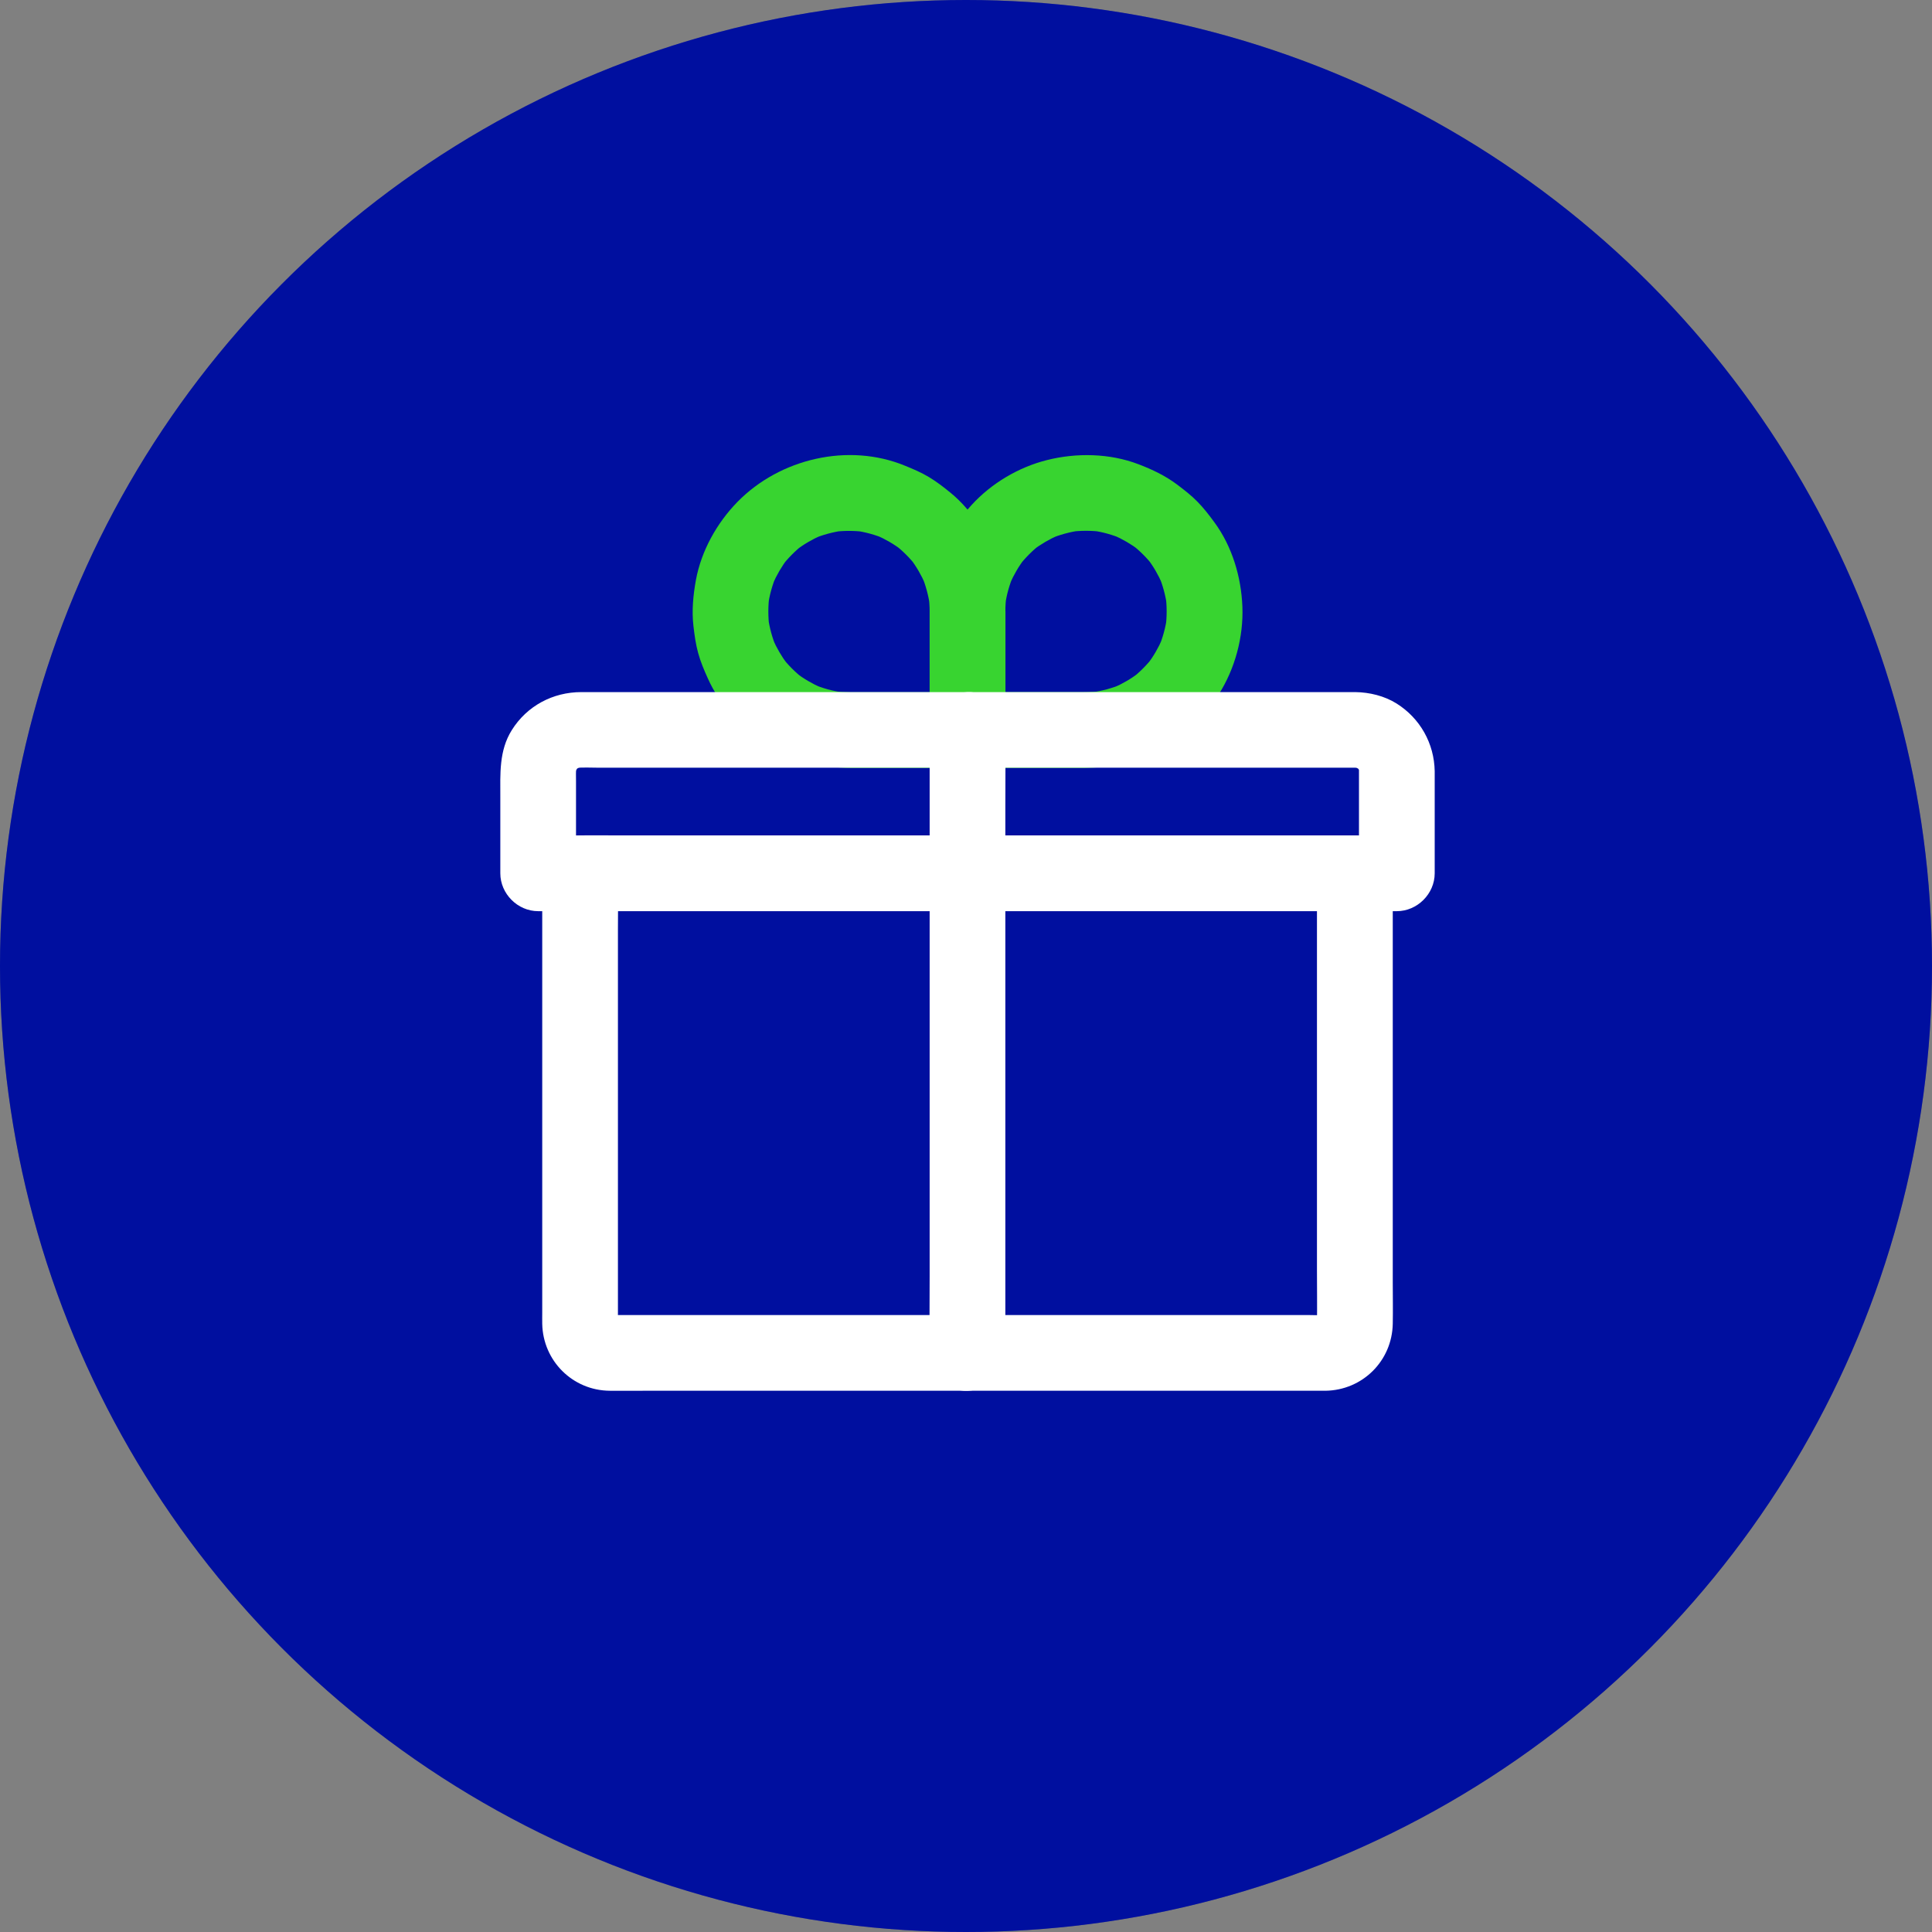 <?xml version="1.0" encoding="UTF-8"?>
<svg width="82px" height="82px" viewBox="0 0 82 82" version="1.1" xmlns="http://www.w3.org/2000/svg" xmlns:xlink="http://www.w3.org/1999/xlink">
    <rect x="0" y="0" width="82" height="82" fill="#808080" stroke="none"/>
    <title>F9D9A9CF-2A6A-41F7-AC1A-B1912D9FAB39</title>
    <g id="Asset-Artboard-Page" stroke="none" stroke-width="1" fill="none" fill-rule="evenodd">
        <g id="rewards">
            <circle id="Oval" fill="#000F9F" opacity="0.298" cx="41" cy="41" r="41"></circle>
            <circle id="Oval-Copy" fill="#000F9F" cx="41" cy="41" r="41"></circle>
            <g id="noun_Gift_2823774" transform="translate(20.5, 19.294)" fill-rule="nonzero">
                <g id="Group" transform="translate(0.723, 0)">
                    <path d="M18.234,6.659 C18.234,8.177 18.234,9.695 18.234,11.214 C18.234,11.374 18.234,11.531 18.234,11.692 C18.768,11.157 19.306,10.619 19.841,10.085 C18.431,10.085 17.021,10.085 15.611,10.085 C15.121,10.085 14.627,10.101 14.141,10.041 C14.282,10.061 14.427,10.081 14.567,10.097 C14.117,10.037 13.684,9.916 13.266,9.74 C13.394,9.792 13.523,9.848 13.651,9.9 C13.262,9.732 12.896,9.519 12.559,9.262 C12.667,9.346 12.776,9.43 12.884,9.515 C12.539,9.246 12.226,8.936 11.957,8.587 C12.041,8.695 12.125,8.804 12.21,8.912 C11.953,8.575 11.74,8.209 11.571,7.82 C11.623,7.948 11.679,8.077 11.732,8.205 C11.555,7.788 11.438,7.354 11.374,6.904 C11.394,7.045 11.414,7.189 11.43,7.33 C11.374,6.884 11.374,6.438 11.43,5.992 C11.41,6.133 11.39,6.278 11.374,6.418 C11.434,5.968 11.555,5.534 11.732,5.117 C11.679,5.245 11.623,5.374 11.571,5.502 C11.74,5.113 11.953,4.747 12.21,4.41 C12.125,4.518 12.041,4.627 11.957,4.735 C12.226,4.39 12.535,4.077 12.884,3.807 C12.776,3.892 12.667,3.976 12.559,4.061 C12.896,3.803 13.262,3.591 13.651,3.422 C13.523,3.474 13.394,3.53 13.266,3.583 C13.684,3.406 14.117,3.289 14.567,3.225 C14.427,3.245 14.282,3.265 14.141,3.281 C14.587,3.225 15.033,3.225 15.479,3.281 C15.338,3.261 15.194,3.241 15.053,3.225 C15.503,3.285 15.937,3.406 16.354,3.583 C16.226,3.53 16.097,3.474 15.969,3.422 C16.358,3.591 16.724,3.803 17.061,4.061 C16.953,3.976 16.844,3.892 16.736,3.807 C17.081,4.077 17.395,4.386 17.664,4.735 C17.579,4.627 17.495,4.518 17.411,4.41 C17.668,4.747 17.881,5.113 18.049,5.502 C17.997,5.374 17.941,5.245 17.889,5.117 C18.065,5.534 18.182,5.968 18.246,6.418 C18.226,6.278 18.206,6.133 18.19,5.992 C18.218,6.213 18.234,6.434 18.234,6.659 C18.238,7.073 18.411,7.502 18.704,7.796 C18.981,8.073 19.439,8.286 19.841,8.266 C20.708,8.225 21.451,7.559 21.447,6.659 C21.439,5.378 21.074,4.056 20.343,2.996 C19.993,2.486 19.596,2.004 19.114,1.615 C18.825,1.378 18.527,1.149 18.206,0.956 C17.881,0.759 17.535,0.614 17.182,0.47 C14.784,-0.514 11.88,0.169 10.081,2.004 C9.205,2.9 8.543,4.081 8.314,5.322 C8.197,5.968 8.133,6.623 8.209,7.278 C8.254,7.663 8.306,8.053 8.41,8.426 C8.511,8.792 8.659,9.145 8.816,9.491 C9.322,10.631 10.222,11.591 11.262,12.266 C12.334,12.965 13.627,13.298 14.901,13.298 C16.507,13.298 18.114,13.298 19.724,13.298 C19.764,13.298 19.805,13.298 19.845,13.298 C20.712,13.298 21.451,12.563 21.451,11.692 C21.451,10.394 21.451,9.093 21.451,7.796 C21.451,7.418 21.451,7.041 21.451,6.659 C21.451,5.82 20.712,5.012 19.845,5.053 C18.969,5.093 18.234,5.759 18.234,6.659 Z" id="Path" fill="#38D430"></path>
                    <path d="M18.234,6.659 C18.234,8.177 18.234,9.695 18.234,11.214 C18.234,11.374 18.234,11.531 18.234,11.692 C18.234,12.559 18.969,13.298 19.841,13.298 C21.303,13.298 22.765,13.298 24.222,13.298 C24.66,13.298 25.102,13.31 25.54,13.254 C25.925,13.206 26.311,13.153 26.688,13.045 C27.054,12.941 27.407,12.788 27.753,12.635 C28.885,12.125 29.845,11.21 30.508,10.169 C31.195,9.089 31.556,7.743 31.508,6.462 C31.46,5.197 31.074,3.896 30.315,2.868 C30.094,2.566 29.865,2.269 29.604,2.004 C29.343,1.735 29.046,1.506 28.749,1.281 C28.243,0.9 27.689,0.635 27.098,0.41 C25.881,-0.056 24.471,-0.084 23.214,0.233 C22.009,0.534 20.853,1.221 20.017,2.137 C19.174,3.06 18.535,4.233 18.351,5.482 C18.29,5.872 18.238,6.261 18.234,6.659 C18.23,7.498 18.977,8.306 19.841,8.266 C20.716,8.225 21.443,7.559 21.447,6.659 C21.447,6.434 21.463,6.213 21.491,5.988 C21.471,6.129 21.451,6.274 21.435,6.414 C21.495,5.964 21.616,5.53 21.793,5.113 C21.74,5.241 21.684,5.37 21.632,5.498 C21.801,5.109 22.013,4.743 22.271,4.406 C22.186,4.514 22.102,4.623 22.018,4.731 C22.287,4.386 22.596,4.073 22.945,3.803 C22.837,3.888 22.728,3.972 22.62,4.056 C22.957,3.799 23.323,3.587 23.712,3.418 C23.584,3.47 23.455,3.526 23.327,3.579 C23.745,3.402 24.178,3.285 24.628,3.221 C24.488,3.241 24.343,3.261 24.202,3.277 C24.648,3.221 25.094,3.221 25.54,3.277 C25.399,3.257 25.255,3.237 25.114,3.221 C25.564,3.281 25.998,3.402 26.415,3.579 C26.287,3.526 26.158,3.47 26.03,3.418 C26.419,3.587 26.785,3.799 27.122,4.056 C27.014,3.972 26.905,3.888 26.797,3.803 C27.142,4.073 27.456,4.382 27.725,4.731 C27.64,4.623 27.556,4.514 27.472,4.406 C27.729,4.743 27.942,5.109 28.11,5.498 C28.058,5.37 28.002,5.241 27.95,5.113 C28.126,5.53 28.243,5.964 28.307,6.414 C28.287,6.274 28.267,6.129 28.251,5.988 C28.307,6.434 28.307,6.88 28.251,7.326 C28.271,7.185 28.291,7.041 28.307,6.9 C28.247,7.35 28.126,7.784 27.95,8.201 C28.002,8.073 28.058,7.944 28.11,7.816 C27.942,8.205 27.729,8.571 27.472,8.908 C27.556,8.8 27.64,8.691 27.725,8.583 C27.456,8.928 27.146,9.242 26.797,9.511 C26.905,9.426 27.014,9.342 27.122,9.258 C26.785,9.515 26.419,9.728 26.03,9.896 C26.158,9.844 26.287,9.788 26.415,9.736 C25.998,9.912 25.564,10.029 25.114,10.093 C25.255,10.073 25.399,10.053 25.54,10.037 C25.11,10.093 24.676,10.081 24.247,10.081 C23.797,10.081 23.351,10.081 22.901,10.081 C22.062,10.081 21.222,10.081 20.387,10.081 C20.206,10.081 20.025,10.081 19.845,10.081 C20.379,10.615 20.917,11.153 21.451,11.688 C21.451,10.39 21.451,9.089 21.451,7.792 C21.451,7.414 21.451,7.037 21.451,6.655 C21.451,5.816 20.712,5.008 19.845,5.049 C18.969,5.093 18.234,5.759 18.234,6.659 Z" id="Path" fill="#38D430"></path>
                    <path d="M36.456,13.435 C36.456,14.7 36.456,15.969 36.456,17.234 C36.456,17.415 36.456,17.596 36.456,17.776 C36.99,17.242 37.529,16.704 38.063,16.17 C37.737,16.17 37.412,16.17 37.087,16.17 C36.203,16.17 35.32,16.17 34.436,16.17 C33.127,16.17 31.821,16.17 30.512,16.17 C28.918,16.17 27.319,16.17 25.725,16.17 C23.977,16.17 22.23,16.17 20.483,16.17 C18.72,16.17 16.957,16.17 15.19,16.17 C13.547,16.17 11.9,16.17 10.258,16.17 C8.868,16.17 7.478,16.17 6.089,16.17 C5.093,16.17 4.097,16.17 3.101,16.17 C2.627,16.17 2.153,16.166 1.679,16.17 C1.659,16.17 1.639,16.17 1.619,16.17 C2.153,16.704 2.691,17.242 3.225,17.776 C3.225,16.483 3.225,15.19 3.225,13.896 C3.225,13.668 3.213,13.439 3.241,13.21 C3.221,13.35 3.201,13.495 3.185,13.635 C3.209,13.475 3.249,13.318 3.313,13.166 C3.261,13.294 3.205,13.423 3.153,13.551 C3.213,13.423 3.281,13.302 3.366,13.186 C3.281,13.294 3.197,13.402 3.113,13.511 C3.209,13.386 3.322,13.274 3.446,13.178 C3.338,13.262 3.229,13.346 3.121,13.431 C3.237,13.346 3.354,13.274 3.486,13.218 C3.358,13.27 3.229,13.326 3.101,13.378 C3.253,13.314 3.406,13.274 3.571,13.25 C3.43,13.27 3.285,13.29 3.145,13.306 C3.494,13.266 3.856,13.29 4.205,13.29 C5,13.29 5.796,13.29 6.587,13.29 C7.772,13.29 8.956,13.29 10.141,13.29 C11.591,13.29 13.041,13.29 14.491,13.29 C16.081,13.29 17.672,13.29 19.262,13.29 C20.869,13.29 22.471,13.29 24.078,13.29 C25.568,13.29 27.058,13.29 28.548,13.29 C29.809,13.29 31.07,13.29 32.331,13.29 C33.231,13.29 34.135,13.29 35.034,13.29 C35.452,13.29 35.866,13.29 36.283,13.29 C36.372,13.29 36.46,13.294 36.549,13.306 C36.408,13.286 36.263,13.266 36.123,13.25 C36.283,13.274 36.44,13.314 36.593,13.378 C36.464,13.326 36.336,13.27 36.207,13.218 C36.336,13.278 36.456,13.346 36.573,13.431 C36.464,13.346 36.356,13.262 36.247,13.178 C36.372,13.274 36.484,13.386 36.581,13.511 C36.496,13.402 36.412,13.294 36.328,13.186 C36.412,13.302 36.484,13.419 36.541,13.551 C36.488,13.423 36.432,13.294 36.38,13.166 C36.444,13.318 36.484,13.471 36.508,13.635 C36.488,13.495 36.468,13.35 36.452,13.21 C36.452,13.286 36.456,13.362 36.456,13.435 C36.464,13.852 36.629,14.274 36.926,14.571 C37.203,14.848 37.661,15.061 38.063,15.041 C38.922,15.001 39.685,14.334 39.67,13.435 C39.649,12.258 39.051,11.194 38.055,10.567 C37.537,10.242 36.906,10.089 36.3,10.081 C36.135,10.081 35.974,10.081 35.81,10.081 C34.91,10.081 34.01,10.081 33.111,10.081 C31.629,10.081 30.147,10.081 28.665,10.081 C26.833,10.081 25.006,10.081 23.174,10.081 C21.218,10.081 19.258,10.081 17.302,10.081 C15.435,10.081 13.567,10.081 11.704,10.081 C10.165,10.081 8.627,10.081 7.089,10.081 C6.097,10.081 5.101,10.081 4.109,10.081 C3.888,10.081 3.671,10.081 3.45,10.081 C2.241,10.081 1.141,10.667 0.498,11.696 C-0.048,12.567 0.012,13.555 0.012,14.527 C0.012,15.427 0.012,16.33 0.012,17.23 C0.012,17.411 0.012,17.592 0.012,17.772 C0.012,18.64 0.747,19.379 1.619,19.379 C1.944,19.379 2.269,19.379 2.595,19.379 C3.478,19.379 4.362,19.379 5.245,19.379 C6.555,19.379 7.86,19.379 9.169,19.379 C10.764,19.379 12.362,19.379 13.957,19.379 C15.704,19.379 17.451,19.379 19.198,19.379 C20.961,19.379 22.724,19.379 24.492,19.379 C26.134,19.379 27.781,19.379 29.424,19.379 C30.813,19.379 32.203,19.379 33.593,19.379 C34.589,19.379 35.585,19.379 36.581,19.379 C37.055,19.379 37.529,19.383 38.002,19.379 C38.023,19.379 38.043,19.379 38.063,19.379 C38.93,19.379 39.67,18.644 39.67,17.772 C39.67,16.507 39.67,15.238 39.67,13.973 C39.67,13.792 39.67,13.611 39.67,13.431 C39.67,12.591 38.93,11.784 38.063,11.824 C37.191,11.868 36.456,12.535 36.456,13.435 Z" id="Path" fill="#FFFFFF"></path>
                    <path d="M34.673,17.776 C34.673,18.415 34.673,19.049 34.673,19.688 C34.673,21.222 34.673,22.761 34.673,24.295 C34.673,26.142 34.673,27.99 34.673,29.837 C34.673,31.428 34.673,33.014 34.673,34.605 C34.673,35.36 34.685,36.119 34.673,36.874 C34.673,36.938 34.669,36.998 34.661,37.063 C34.681,36.922 34.701,36.778 34.717,36.637 C34.701,36.745 34.673,36.846 34.633,36.95 C34.685,36.822 34.741,36.693 34.793,36.565 C34.749,36.661 34.697,36.753 34.633,36.838 C34.717,36.729 34.801,36.621 34.886,36.512 C34.818,36.597 34.745,36.669 34.665,36.733 C34.773,36.649 34.882,36.565 34.99,36.48 C34.906,36.545 34.814,36.597 34.717,36.641 C34.846,36.589 34.974,36.533 35.103,36.48 C35.002,36.52 34.898,36.549 34.789,36.565 C34.93,36.545 35.075,36.524 35.215,36.508 C34.906,36.545 34.581,36.52 34.267,36.52 C33.532,36.52 32.801,36.52 32.066,36.52 C30.974,36.52 29.881,36.52 28.789,36.52 C27.452,36.52 26.114,36.52 24.781,36.52 C23.315,36.52 21.849,36.52 20.383,36.52 C18.905,36.52 17.423,36.52 15.945,36.52 C14.567,36.52 13.19,36.52 11.808,36.52 C10.647,36.52 9.483,36.52 8.322,36.52 C7.494,36.52 6.667,36.52 5.836,36.52 C5.446,36.52 5.061,36.524 4.671,36.52 C4.603,36.52 4.534,36.516 4.462,36.508 C4.603,36.528 4.747,36.549 4.888,36.565 C4.779,36.549 4.679,36.52 4.575,36.48 C4.703,36.533 4.832,36.589 4.96,36.641 C4.864,36.597 4.771,36.545 4.687,36.48 C4.795,36.565 4.904,36.649 5.012,36.733 C4.928,36.665 4.856,36.593 4.791,36.512 C4.876,36.621 4.96,36.729 5.045,36.838 C4.98,36.753 4.928,36.661 4.884,36.565 C4.936,36.693 4.992,36.822 5.045,36.95 C5.004,36.85 4.976,36.745 4.96,36.637 C4.98,36.778 5,36.922 5.016,37.063 C4.992,36.854 5.004,36.633 5.004,36.424 C5.004,35.97 5.004,35.512 5.004,35.059 C5.004,33.536 5.004,32.014 5.004,30.488 C5.004,28.64 5.004,26.793 5.004,24.945 C5.004,23.343 5.004,21.744 5.004,20.142 C5.004,19.363 5.02,18.58 5.004,17.8 C5.004,17.788 5.004,17.78 5.004,17.768 C4.47,18.302 3.932,18.841 3.398,19.375 C3.691,19.375 3.984,19.375 4.277,19.375 C5.077,19.375 5.876,19.375 6.675,19.375 C7.852,19.375 9.025,19.375 10.201,19.375 C11.643,19.375 13.081,19.375 14.523,19.375 C16.101,19.375 17.68,19.375 19.254,19.375 C20.841,19.375 22.427,19.375 24.014,19.375 C25.5,19.375 26.986,19.375 28.468,19.375 C29.725,19.375 30.978,19.375 32.235,19.375 C33.139,19.375 34.038,19.375 34.942,19.375 C35.368,19.375 35.798,19.379 36.223,19.375 C36.239,19.375 36.259,19.375 36.275,19.375 C37.115,19.375 37.922,18.636 37.882,17.768 C37.842,16.897 37.175,16.162 36.275,16.162 C35.982,16.162 35.689,16.162 35.396,16.162 C34.597,16.162 33.797,16.162 32.998,16.162 C31.821,16.162 30.649,16.162 29.472,16.162 C28.03,16.162 26.592,16.162 25.15,16.162 C23.572,16.162 21.993,16.162 20.419,16.162 C18.833,16.162 17.246,16.162 15.66,16.162 C14.174,16.162 12.688,16.162 11.206,16.162 C9.948,16.162 8.695,16.162 7.438,16.162 C6.535,16.162 5.635,16.162 4.731,16.162 C4.306,16.162 3.876,16.158 3.45,16.162 C3.434,16.162 3.414,16.162 3.398,16.162 C2.53,16.162 1.791,16.897 1.791,17.768 C1.791,18.318 1.791,18.873 1.791,19.423 C1.791,20.776 1.791,22.126 1.791,23.479 C1.791,25.17 1.791,26.861 1.791,28.552 C1.791,30.143 1.791,31.733 1.791,33.323 C1.791,34.352 1.791,35.38 1.791,36.408 C1.791,36.569 1.787,36.729 1.791,36.894 C1.823,38.464 3.081,39.721 4.655,39.734 C5.125,39.738 5.591,39.734 6.061,39.734 C7.109,39.734 8.153,39.734 9.201,39.734 C10.655,39.734 12.109,39.734 13.563,39.734 C15.242,39.734 16.917,39.734 18.596,39.734 C20.311,39.734 22.022,39.734 23.736,39.734 C25.319,39.734 26.905,39.734 28.488,39.734 C29.757,39.734 31.022,39.734 32.291,39.734 C33.058,39.734 33.83,39.734 34.597,39.734 C34.741,39.734 34.886,39.734 35.03,39.734 C36.605,39.713 37.862,38.468 37.89,36.89 C37.902,36.296 37.89,35.701 37.89,35.107 C37.89,33.737 37.89,32.368 37.89,30.998 C37.89,29.291 37.89,27.58 37.89,25.873 C37.89,24.303 37.89,22.736 37.89,21.166 C37.89,20.17 37.89,19.178 37.89,18.182 C37.89,18.045 37.89,17.905 37.89,17.768 C37.89,16.929 37.151,16.122 36.283,16.162 C35.408,16.21 34.673,16.877 34.673,17.776 Z" id="Path" fill="#FFFFFF"></path>
                    <path d="M21.447,38.131 C21.447,37.251 21.447,36.376 21.447,35.496 C21.447,33.388 21.447,31.283 21.447,29.175 C21.447,26.624 21.447,24.078 21.447,21.528 C21.447,19.327 21.447,17.126 21.447,14.925 C21.447,13.86 21.459,12.796 21.447,11.732 C21.447,11.716 21.447,11.7 21.447,11.688 C21.447,10.848 20.708,10.041 19.841,10.081 C18.969,10.121 18.234,10.788 18.234,11.688 C18.234,12.567 18.234,13.443 18.234,14.322 C18.234,16.431 18.234,18.535 18.234,20.644 C18.234,23.194 18.234,25.741 18.234,28.291 C18.234,30.492 18.234,32.693 18.234,34.894 C18.234,35.958 18.222,37.022 18.234,38.087 C18.234,38.103 18.234,38.119 18.234,38.131 C18.234,38.97 18.973,39.778 19.841,39.738 C20.712,39.701 21.447,39.035 21.447,38.131 L21.447,38.131 Z" id="Path" fill="#FFFFFF"></path>
                </g>
            </g>
        </g>
    </g>
</svg>